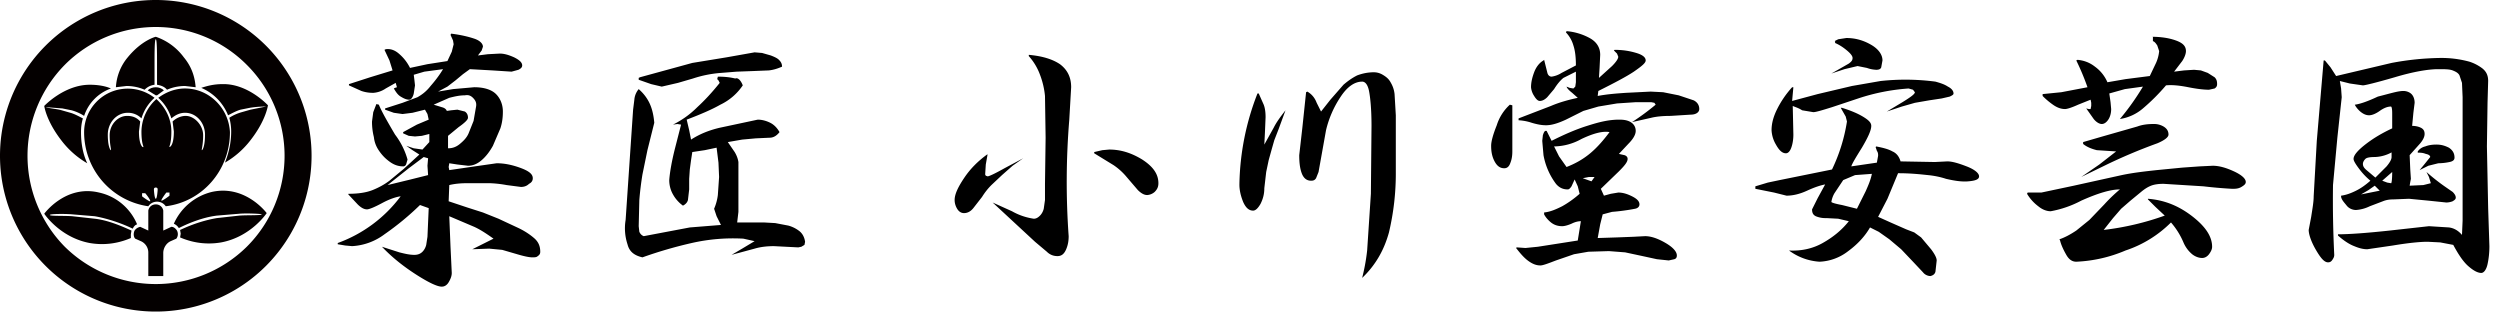 <svg xmlns="http://www.w3.org/2000/svg" viewBox="0 0 401.2 50"><style>.st0{fill:#040000}</style><g id="レイヤー_5"><path d="M65.7 16c-.5 0-.9-.2-1.4-.5-.5-.3-.8-.8-1.1-1.3l.2-.1.3-.1-.2-.7-1.6.9a4 4 0 0 1-2 .7c-.7 0-1.3-.1-1.9-.3l-2-.9v-.2l3.4-1.1 3.6-1.1-.5-1.6-.8-1.7.2-.1c.7-.1 1.4.1 2.1.7.7.6 1.3 1.3 1.8 2.3l2.8-.6 3.2-.5.7-1.5.3-1.2-.1-.6-.4-.9.1-.2c1.6.2 2.8.5 3.7.8.9.3 1.4.8 1.4 1.3l-.2.6-.6.8 1.6-.2 1.9-.1c.7 0 1.4.2 2.3.6.8.4 1.3.8 1.3 1.3 0 .3-.2.5-.6.7l-1.1.3-3.1-.2-3.6-.2-1.1.8-1.2 1-1.3 1-1.5.8 2.4-.4 3.4-.3c1.6 0 2.8.4 3.5 1.1s1.1 1.7 1.1 2.8c0 .9-.1 1.8-.4 2.7l-1.2 2.8c-.5.9-1.1 1.7-1.8 2.3-.7.6-1.4.9-2.2.9l-1.7-.2-1.3-.2-.1.6.1.5 4.1-.6 3.5-.5c1.1 0 2.3.2 3.7.7 1.4.5 2.1 1 2.1 1.7 0 .4-.2.7-.6.9-.4.4-.9.5-1.3.5l-2.3-.3a18 18 0 0 0-2.7-.3h-3.7c-1 0-2 .1-2.8.3l-.1 2.6 3 1 2.5.8 2.5 1 3 1.4c1.1.5 2 1.1 2.7 1.7.7.6 1 1.3 1 2.2 0 .3-.1.5-.4.7-.2.2-.5.2-.9.2-.5 0-1.4-.2-2.4-.5l-2.4-.7-2.1-.2-2.7.1 1.6-.8 1.8-.9c-1-.7-2-1.4-3.1-1.9l-4-1.7.2 4.9.2 4.2c0 .5-.2 1-.5 1.5s-.7.7-1.1.7c-.7 0-2-.6-3.9-1.8s-3.9-2.7-5.7-4.6l2.8.9c.8.2 1.6.4 2.4.4.6 0 1-.2 1.3-.5.3-.3.5-.7.6-1.1l.2-1.3.2-4.6-1.4-.5a44 44 0 0 1-5.7 4.7 9.5 9.5 0 0 1-5.2 1.9l-1.1-.1-1.2-.2V39a21.9 21.9 0 0 0 10.1-7.5c-.7.1-1.7.4-3 1.1-1.3.7-2.1 1-2.4 1-.5 0-1-.3-1.5-.8l-1.5-1.6v-.1c1.6 0 2.9-.2 3.9-.6 1-.4 1.9-.9 2.7-1.5l2.3-1.9 2.5-2.3-1.1-.7-1-.7 1.2.4 1.4.2 1.1-1.2v-1.3l-1.2.3-1.1.1-1-.1-.9-.4v-.2l2.2-1.2 1.9-.8-.2-.9-.4-.7-2 .5-1.6.2-1.4-.2-1.4-.5v-.2l2.8-.9 2.4-.9c.7-.4 1.4-.9 2.1-1.8.7-.8 1.4-1.7 2-2.7l-3 .4-1.7.5.1.8.1.9-.2 1.3c-.1.5-.4 1-.7 1zm-1 10.7c-.7 0-1.4-.2-2.1-.7-.7-.5-1.2-1-1.7-1.7s-.8-1.4-.9-2.3a10 10 0 0 1-.3-2.5l.2-1.5.5-1.3.4.1c.4 1 1.3 2.6 2.6 4.8a12 12 0 0 1 2 4l-.2.7c-.1.3-.3.4-.5.4zm4-1.3l-.7-.2-2.4 1.8-3.4 2.7 3.7-.9 2.8-.7-.1-1.5.1-1.2zm.9-8.6l1.3.4c.4.1.7.3.8.6l.7-.1 1-.1 1.2.3c.3.2.5.5.5 1 0 .3-.5.8-1.5 1.5l-1.7 1.4v2c.7 0 1.3-.2 1.9-.7.6-.5 1.1-1 1.4-1.7l.8-2 .4-2.3c.1-.6-.1-1-.5-1.4-.4-.4-.8-.5-1.3-.4-.9 0-1.7.2-2.5.4l-2.5 1.1zM119.2 13.7a9 9 0 0 1-3.6 3.1c-1.4.8-3.3 1.6-5.4 2.4l.4 1.7.3 1.5c1.4-.9 2.9-1.5 4.6-1.9l6.1-1.3c.7 0 1.4.2 2 .5.6.3 1.1.8 1.5 1.5-.4.5-.9.9-1.6.9l-2.2.1-2.2.2-2.3.4 1.1 1.6c.3.5.5 1 .6 1.6v8l-.2 1.7H122.6l1.8.1 2.1.4a5 5 0 0 1 1.8.9c.5.4.8 1 .9 1.7l-.1.5-.5.3-.5.1-3.9-.2c-1 0-2.1.1-3.1.4l-3.7 1 1.7-1 2-1.2-1.8-.4a29.9 29.9 0 0 0-8.3.7 69 69 0 0 0-7.9 2.3c-1.3-.3-2.1-.9-2.4-2.1a8.2 8.2 0 0 1-.3-3.9l1.2-17.7.2-1.6a3 3 0 0 1 .7-1.7c.8.7 1.4 1.5 1.8 2.4.4.9.6 1.9.7 3l-1.1 4.4-.8 3.9a51 51 0 0 0-.5 4.1l-.1 4.2.1.9c.1.2.2.4.5.6l.2.1 7.4-1.4 2.5-.2 2.5-.2-.7-1.4-.4-1.2a8 8 0 0 0 .6-2.2l.2-2.9-.1-2.3-.3-2.4-1.9.4-2 .3-.2 1.3-.2 1.5-.1 1.5v1.7l-.2 1.7c-.1.4-.4.7-.8.9a5.5 5.5 0 0 1-1.6-1.8c-.4-.7-.6-1.5-.6-2.3.1-1.3.4-3 .9-5l1-3.9-.6-.1-.7.1c1.4-.7 2.7-1.6 3.9-2.8 1.2-1.1 2.4-2.4 3.6-3.9l-.2-.4-.2-.2.1-.4c1.1 0 2 .1 2.8.3.4-.2.9.3 1.2 1.1zm1.9-5.3l1.2.1 1.4.4c.5.2 1 .4 1.3.7.3.3.5.6.5 1.1-.7.3-1.3.5-2.1.6l-2.5.1-2.7.1-2.5.2a18.7 18.7 0 0 0-4.5.9l-2.4.7-2.6.6-1.7-.4-2-.7v-.3l.2-.1 8.4-2.3 5.5-.9 4.5-.8zM158.5 24.7l-.3 1.7-.1 1.6.1.2.3.1c.2 0 1.1-.4 2.7-1.3l3-1.6-1.7 1.2-1.7 1.5-1.7 1.6c-.5.5-1 1.1-1.5 1.9l-1.4 1.8c-.4.5-.9.8-1.5.8-.4 0-.8-.2-1.1-.7s-.4-1-.4-1.4c0-.9.5-2 1.5-3.5s2.2-2.7 3.7-3.8h.1zm6.6-15.9c2.2.2 3.8.7 5 1.5 1.2.9 1.8 2.1 1.8 3.7l-.3 5.2a122 122 0 0 0-.1 18.7c0 .7-.1 1.4-.4 2.1-.3.7-.7 1.1-1.4 1.1-.6 0-1.2-.2-1.7-.7l-1.9-1.6-6.8-6.3 3.1 1.4a10 10 0 0 0 3.5 1.2c.4 0 .7-.2 1-.5s.5-.7.6-1.1l.2-1.4v-2.6l.1-7.4-.1-6.7a13 13 0 0 0-.8-3.4c-.4-1.1-1-2.1-1.8-3v-.2zM178 24c1.8 0 3.5.5 5.3 1.6 1.7 1.1 2.6 2.3 2.6 3.8 0 .6-.2 1-.6 1.4a2 2 0 0 1-1.2.5c-.5 0-1-.3-1.5-.8l-1.8-2.1a10 10 0 0 0-2.1-1.9l-3.1-1.9v-.2l1.3-.3 1.1-.1zM203.1 18.8l-.1 2.4-.1 2 1.5-2.7c.5-1 1.2-1.9 1.9-2.8l-1.1 3-.7 1.8-.4 1.4-.5 1.8-.4 1.9-.3 2.6c0 .9-.2 1.7-.6 2.5-.4.7-.8 1.1-1.2 1.1-.7 0-1.2-.5-1.6-1.4-.4-1-.6-1.9-.6-2.8a41.7 41.7 0 0 1 2.9-14.6h.2l.8 1.8c.2.5.3 1.2.3 2zm17.4-7.2c.4 0 .9.1 1.4.4.5.3.9.6 1.2 1.1.3.5.6 1.1.7 2l.2 3.4v9.1a41 41 0 0 1-1.1 9.7c-.8 2.9-2.2 5.3-4.3 7.3.3-1.2.6-2.6.8-4.4l.6-9.1.1-10.9c0-2.7-.2-4.6-.4-5.6s-.6-1.5-1.1-1.5c-1.2 0-2.4.8-3.5 2.5a16.4 16.4 0 0 0-2.3 5.3l-1.2 6.7-.4 1c-.2.3-.4.4-.8.4-.7 0-1.2-.4-1.5-1.2s-.4-1.8-.4-2.9l.5-4.4.6-5.7.2-.1c.7.4 1.2 1 1.5 1.8l.7 1.4 1.5-1.9 2.1-2.4c.7-.6 1.4-1.1 2.2-1.5.8-.3 1.7-.5 2.7-.5zM242.3 16.8l.4.1v7.4c0 .7-.1 1.3-.3 1.8-.2.6-.5.9-1 .9-.7 0-1.2-.4-1.6-1.2-.4-.8-.5-1.6-.5-2.4 0-.7.3-1.8.9-3.3a7.5 7.5 0 0 1 2.1-3.3zm17.6 2.4c.7 0 1.3.1 1.8.4.5.3.8.8.8 1.4 0 .6-.4 1.3-1.2 2.1l-1.5 1.6.9.2c.3.1.5.3.5.6 0 .5-.5 1.1-1.4 2l-2.9 2.8.5 1.1 1.1-.3 1.2-.2c.7 0 1.4.2 2.2.6s1.2.8 1.2 1.3c0 .3-.2.6-.7.7a33.5 33.5 0 0 1-3.7.5l-1.5.4-.4 1.6-.4 2.2 3.1-.1 2.6-.1 1.9-.1c1 0 2.1.4 3.3 1.1 1.2.7 1.8 1.4 1.8 2 0 .3-.1.5-.4.6l-.9.2-1.9-.2-2.3-.5-2.8-.6-2.6-.2-3.3.1-2.3.4-2.9 1c-1.3.5-2.1.8-2.5.8-.6 0-1.2-.2-1.9-.7-.7-.5-1.3-1.2-2-2.1l.1-.1 1.4.1 2-.2 6.4-1 .5-3.1c-.4 0-.9.1-1.5.4-.7.3-1.2.4-1.5.4-.7 0-1.3-.2-1.8-.6-.5-.4-.9-.9-1.1-1.3v-.3c1-.1 1.9-.5 2.9-1 .9-.5 1.9-1.2 2.8-2l-.3-1.2-.5-1.1-.5 1.1c-.2.3-.4.5-.6.5-.8 0-1.4-.3-1.9-.9a10.9 10.9 0 0 1-2-4.6l-.2-2.3.1-.9c.1-.3.2-.6.4-.7h.2l.4.8.4.8c2-1 3.8-1.8 5.7-2.4s3.4-1 5.2-1zm-8.6-14l.1-.2c1.3.1 2.6.5 3.7 1.1 1.1.6 1.7 1.5 1.7 2.7l-.1 2.1-.1 1.6 2.1-1.9c.7-.7 1-1.2 1-1.5l-.2-.5-.5-.5.1-.1c1.4 0 2.5.2 3.5.5s1.5.7 1.5 1.2c0 .4-.6.9-1.9 1.8-1.2.8-3.1 1.8-5.7 3.1l-.1.8c1.6-.3 3.1-.4 4.5-.5l4-.2 2 .1 2.5.5 2.4.8c.6.3.9.8.9 1.4 0 .5-.5.9-1.4.9l-3.2.2c-1.2 0-2.3.1-3.1.3l-3.1.7a39.4 39.4 0 0 0 3.8-2.8l-.2-.3-.5-.1h-2.5l-3 .2-3 .5-2.4.7-2.8 1.4c-1.3.6-2.3.9-3.2.9-.6 0-1.3-.1-2.3-.4a8 8 0 0 0-2.1-.4V19l5.2-2c1.4-.6 2.9-1 4.3-1.3l-.9-.8c-.5-.4-.8-.7-.9-1l.5.2.6.1.3-.3.1-.7v-.9-.8l-2 1c-.5.4-1 1-1.5 1.8l-1.1 1.3c-.4.4-.8.6-1.2.6-.3 0-.6-.3-.9-.8a3 3 0 0 1-.5-1.4c0-.8.2-1.6.5-2.4.3-.8.8-1.5 1.5-1.9l.1-.1.5 2c.1.5.4.7.7.7a4 4 0 0 0 1.6-.6l2.3-1.2c0-1.2-.1-2.3-.4-3.2a5 5 0 0 0-1.2-2.1zm-1.9 18.3l.8 1.6 1.2 1.7c1.3-.5 2.6-1.2 3.8-2.2 1.2-1 2.2-2.2 3.1-3.4-1.1-.2-2.6.2-4.5 1.1a9.3 9.3 0 0 1-4.4 1.2zm4.6 5.1l1.4.5.5-.7h-.9l-1 .2zM301.4 34.8l2 .9 2.5 1.1 1.3.5 1.1.8 1.6 1.9c.6.8.9 1.4.9 1.8l-.2 1.8c-.1.4-.4.6-.8.7-.4 0-.9-.2-1.2-.6L307 42l-1.9-2-1.9-1.6-1.7-1.2-1.4-.7c-.8 1.4-2 2.7-3.5 3.8A8 8 0 0 1 292 42a9.2 9.2 0 0 1-4.9-1.8c2 .1 3.8-.3 5.4-1.2 1.6-.9 3-2 4.2-3.5l-1.7-.4-1.9-.1a4 4 0 0 1-1.7-.3c-.4-.2-.6-.5-.6-1.1l.9-1.8 1.2-2.2c-.6.1-1.6.4-2.9 1-1.3.6-2.4.8-3.3.8l-2-.5-3-.6v-.4l2-.6 1.9-.4 8.4-1.7a27.5 27.5 0 0 0 2.4-7.7l-.2-.8-.8-1.4h.2c1.6.5 2.7 1 3.5 1.5.8.5 1.2.9 1.2 1.4 0 .7-.5 1.8-1.5 3.5-1 1.6-1.6 2.6-1.7 3l4.1-.6.2-1.1c0-.3 0-.5-.2-.8l-.2-.6.1-.1c1 .2 1.9.4 2.6.8.7.3 1.1.9 1.3 1.6l5.5.1 2-.1c.8 0 1.8.3 3.1.8s2 1.1 2 1.6-.6.7-1.7.8c-1.1.1-2.3-.1-3.6-.4-.9-.3-1.9-.5-2.9-.6-1-.1-2.6-.3-4.8-.3l-1.7 4.1-1.5 2.9zM287.7 17l.1 4.6c0 .7-.1 1.4-.3 2s-.5 1-.9 1c-.6 0-1.1-.5-1.6-1.4a5 5 0 0 1-.7-2.3c0-1.1.3-2.2.9-3.4.6-1.2 1.4-2.4 2.4-3.5h.2l-.2 2.2 4.1-1.1 5.5-1.3 4.6-.8a37 37 0 0 1 8.8.1c.7.2 1.4.4 2 .8.6.3.9.7.9 1.1 0 .2-.2.3-.6.5l-1.3.3-2 .3-2.3.4-2.1.6-2.4.8 2.5-1.5c1.3-.8 2-1.3 2-1.6l-.3-.4-.7-.2a32.6 32.6 0 0 0-8.1 1.6l-4.2 1.4c-1.6.5-2.6.8-3 .8l-1.8-.3c-.6-.4-1.1-.5-1.5-.7zm6.7-10.4l.6-.3 1.3-.2c1.5 0 2.8.4 4 1.1 1.2.7 1.8 1.6 1.8 2.5l-.2 1.1c-.1.3-.4.4-.8.4a5 5 0 0 1-1.5-.3l-1.5-.3-2.1.5-2.1.7 2.8-1.6c.4-.3.6-.5.6-.9 0-.3-.3-.7-.9-1.2-.6-.5-1.2-.9-1.9-1.2v-.3zm1.4 22.3l-1.4 2.1a4 4 0 0 0-.5 1.4c0 .1.6.3 1.7.5l2.4.6 1.4-2.8c.4-.9.8-1.8 1-2.8l-2.7.2-1.9.8zM355.1 26.6c1 0 2.1.3 3.4.9 1.3.6 1.9 1.2 1.9 1.7 0 .3-.2.5-.7.8s-1 .3-1.5.3a72 72 0 0 1-4.6-.4l-6.4-.4c-.8 0-1.5.1-2 .3-.5.2-1 .5-1.6 1l-1.7 1.4-1.5 1.3-1.3 1.5-1.5 1.9a44.2 44.2 0 0 0 9.8-2.3l-1.5-1.4-1.2-1.2v-.1c2.6.2 4.9 1.1 7.1 2.8 2.2 1.7 3.2 3.3 3.2 4.9 0 .4-.2.8-.5 1.2s-.7.6-1.1.6c-.5 0-1.1-.2-1.6-.6a5 5 0 0 1-1.4-1.9 12 12 0 0 0-2-3.2 18.6 18.6 0 0 1-7.3 4.5 22.5 22.5 0 0 1-7.9 1.8c-.7 0-1.2-.4-1.6-1.1-.4-.7-.8-1.5-1-2.3l-.1-.2c.9-.3 1.8-.8 2.7-1.4l2.1-1.7 2.4-2.5c1-1.1 1.9-1.9 2.5-2.4-1.5 0-3.5.6-6.2 1.8a16.8 16.8 0 0 1-4.9 1.7c-.7 0-1.4-.3-2-.8a7 7 0 0 1-1.8-2l.1-.2h2.2l5.2-1.1 7.7-1.7c1.9-.4 3.8-.6 5.6-.8l4.1-.4 2.8-.2 2.1-.1zm-9.9-20.7c1.6 0 2.9.2 4 .6 1.1.4 1.6.9 1.6 1.7 0 .4-.2 1-.6 1.6l-1.3 1.7 1.6-.2 1.6-.1 1.1.1 1.1.4 1.1.7c.3.3.4.6.4 1.1 0 .3-.1.5-.4.7l-.9.2c-.7 0-1.8-.1-3.3-.4-1.5-.3-2.7-.4-3.6-.3a32 32 0 0 1-3.7 3.7 7.4 7.4 0 0 1-3.7 1.7 40 40 0 0 0 3.7-5.2l-2.9.4-2.5.7.2 1.4.1 1.1c0 .5-.1 1.1-.4 1.6-.3.5-.7.8-1.1.8-.4 0-.9-.3-1.3-.8l-1.2-1.7.4.1h.3l.1-.5v-.5l-.1-.5-2 .8c-1.1.5-1.8.7-2.1.7-.6 0-1.2-.2-1.8-.6a12 12 0 0 1-1.8-1.5v-.3l3-.3 4.2-.8a39.1 39.1 0 0 0-1.8-4.3l.2-.1c1 .1 1.9.4 2.8 1.1a6 6 0 0 1 2 2.5l2.9-.5 3.9-.5 1-2.1a6 6 0 0 0 .5-1.9l-.3-.9c-.2-.3-.4-.6-.7-.7v-.7zm.4 14a3 3 0 0 1 1.6.4c.5.3.8.7.8 1.3 0 .4-.6.9-1.8 1.4a86 86 0 0 0-8.5 3.6l-3.7 1.8 2.9-2 2.7-2.1-3.1-.2c-.8-.2-1.6-.5-2.2-1v-.3l3.1-.9 2.8-.8 2.8-.8c.8-.3 1.7-.4 2.6-.4zM391.7 9.3a17 17 0 0 1 4.6.6 7 7 0 0 1 2.1 1.1c.6.5.9 1.1.9 2l-.1 3.5-.1 7 .2 9.9.2 6.1c0 1-.1 2-.3 2.9-.2.9-.6 1.4-1 1.4-.6 0-1.3-.4-2.1-1.1s-1.6-1.9-2.4-3.4l-2.1-.4-2-.1c-1.3 0-3.2.2-5.6.6l-4.1.6c-.7 0-1.4-.2-2.1-.5-.8-.3-1.7-.9-2.6-1.7v-.2c1.8 0 4.6-.2 8.3-.6l6.3-.7 3.2.2c.8.1 1.5.5 2.1 1.2l.1-2.3V15.6l-.1-2.3-.4-1.2c-.2-.4-.6-.6-1.1-.8-.5-.2-1.3-.2-2.3-.2-1.6 0-4 .4-7 1.3-3.1.9-4.8 1.3-5.1 1.3l-2.1-.3-1.6-.4.2 1.2.1 1.4-.7 6.5-.7 7.6a177.7 177.7 0 0 0 .2 11.2c0 .3-.1.5-.3.8s-.4.4-.7.4c-.6 0-1.2-.7-2-2.1s-1.1-2.5-1.1-3.1l.4-2.1c.2-1.3.4-2.4.4-3.3l.5-8.9 1.1-12.9h.2l.9 1.1.9 1.4 8.9-2.1a45 45 0 0 1 7.9-.8zm-6 5.3c.5 0 1 .2 1.3.5.3.3.5.8.5 1.4l-.2 1.6-.2 2.1c.5 0 1 .1 1.4.3.4.2.6.5.6 1 0 .4-.2.9-.7 1.5l-1.7 1.9.1 2.3.1 1.5-.1.5-.1.6 2.2-.1 1.2-.3-.3-1-.4-.8a31.7 31.7 0 0 0 2.9 2.3l1.3.9c.3.3.5.6.5.9 0 .3-.2.4-.5.6a3 3 0 0 1-1 .2l-2.9-.3-3.1-.3-2.5.1c-.7 0-1.2.1-1.7.3l-2.1.8a6 6 0 0 1-2.2.6c-.5 0-1.1-.2-1.5-.7s-.8-.9-.9-1.4v-.2c.8-.1 1.6-.4 2.4-.8.8-.4 1.5-.9 2.3-1.6a11 11 0 0 1-1.8-1.9c-.6-.8-.9-1.3-.9-1.6 0-.6.7-1.4 2-2.4s2.7-1.8 4.2-2.5v-2.4c0-.8-.1-1.1-.2-1.1-.5 0-1.1.2-1.8.7-.7.5-1.3.7-1.7.7-.5 0-.9-.2-1.3-.5a4 4 0 0 1-.9-1l-.1-.2c.8-.1 2-.5 3.7-1.3 2-.5 3.2-.9 4.1-.9zm-4.6 15.2l-1 .7-1.2.7 1.5-.3 1.5-.3-.8-.8zm2.8-5.4a6 6 0 0 1-2.8.8c-.8 0-1.3.1-1.5.3s-.4.5-.4.8c0 .4.2.7.7 1.1l1.3 1.1 1.8-1.8c.5-.6.8-1.1.8-1.5v-.8zm0 3.2l-.8.7-.8.7.8.3.6.1c.1.1.2-.6.2-1.8zm7.1-4.4c.8 0 1.4.2 2 .5.6.4.9.9.9 1.6 0 .4-.3.6-.8.7a9 9 0 0 1-1.8.2l-1.6.4-1.4.7.9-1.1.8-1c0-.2-.2-.4-.7-.5-.5-.2-.9-.2-1.3-.2v-.2a2 2 0 0 1 1.2-.8c.5-.2 1.1-.3 1.8-.3z"/></g><g id="レイヤー_1"><path class="st0" d="M17.8 14.2c-.9-.4-2.1-.6-3.4-.6-4.1 0-7.3 3.4-7.3 3.4s.3 2.4 2.8 5.6a14 14 0 0 0 4.1 3.6c-.7-1.5-1-3.2-1-5 0-.8.1-1.5.3-2.2-.6-.3-1.3-.7-2-.9l-1.4-.4c-.6-.2-2.6-.4-2.5-.5l2.6.2 1.5.3c.7.2 1.4.5 2 .9a7 7 0 0 1 4.3-4.4zM22 36a8.6 8.6 0 0 0-6.1-5.1c-5.4-1.3-8.8 3.4-8.8 3.4s2.5 3.8 7.3 4.7c2.9.5 5.2-.2 6.6-.8v-.6l.1-.6-.9-.4c-1.4-.6-3.2-1.3-5-1.5l-3.6-.4c-1.2-.1-3.6 0-3.6-.2s2.6-.2 3.6-.1l3.6.3c2.3.4 4.7 1.3 6.1 2 .2-.4.4-.6.7-.7zM26.2 44.3v-3.7c0-.8.5-1.6 1.2-1.9l.9-.4c.3-.4.3-.9.1-1.3-.2-.3-.5-.6-.9-.6l-1.3.6v-3.2c-.1-.6-.6-1-1.2-1s-1.1.4-1.2 1V37l-1.3-.6c-.4.1-.7.3-.9.6-.2.4-.2 1 .1 1.3l.9.4a2 2 0 0 1 1.2 1.9v3.7h2.4zM36.6 18.5c.6-.3 1.3-.7 2-.9l1.5-.3a15 15 0 0 1 2.6-.2l-2.5.5-1.4.4c-.7.2-1.4.5-2 .9.2.7.3 1.5.3 2.2 0 1.8-.4 3.5-1 5a14 14 0 0 0 4.1-3.6c2.5-3.2 2.8-5.6 2.8-5.6s-3.2-3.5-7.3-3.4c-1.4 0-2.5.3-3.4.6a8 8 0 0 1 4.3 4.4zM25 5.9s-2.2.5-4.5 3.3a8.2 8.2 0 0 0-1.9 4.8l1.7-.2c1 0 2 .2 2.9.6.4-.4.9-.7 1.6-.8v-3.5c0-1.5 0-3.8.2-3.8s.2 2.4.2 3.8v3.5c.6.1 1.2.3 1.6.8.9-.4 1.9-.6 2.9-.6l1.7.2c-.1-1.2-.4-3-1.9-4.8A9.3 9.3 0 0 0 25 5.9"/><path class="st0" d="M28.7 36.6c1.4-.7 3.7-1.7 6.1-2l3.6-.3c1-.1 3.6 0 3.6.1 0 .2-2.4.1-3.6.2l-3.6.4c-1.8.3-3.6.9-5 1.5l-.9.4.1.6-.1.6c1.4.6 3.7 1.3 6.6.8 4.8-.9 7.3-4.7 7.3-4.7s-3.4-4.6-8.8-3.4a9 9 0 0 0-6.1 5.1c.4.2.6.4.8.7zM29.7 14.2c-1.6 0-3.1.6-4.3 1.5 1 .9 1.7 2 2.1 3.3.6-.5 1.3-.9 2.2-.9 1.8 0 3.2 1.6 3.2 3.5s-.4 2.5-.5 2.5c-.1 0 .2-.8.2-2.4 0-1.6-1.4-3.1-2.8-3.1-.8 0-1.6.4-2.1.9l.2 1.6c0 2.2-.6 2.5-.7 2.5-.1-.1.3-.4.3-2.5s-1-3.9-2.4-5.2a7.1 7.1 0 0 0-2.4 5.2c0 2.1.4 2.4.3 2.5-.1.1-.7-.3-.7-2.5l.2-1.6c-.5-.6-1.2-.9-2.1-.9-1.5 0-2.8 1.4-2.8 3.1 0 1.6.3 2.4.2 2.4-.1 0-.5-.6-.5-2.5s1.4-3.5 3.2-3.5a3 3 0 0 1 2.2.9 7.2 7.2 0 0 1 2.1-3.3 7 7 0 0 0-11.3 5.5 12 12 0 0 0 10.3 11.9 1.7 1.7 0 0 1 2.8 0c5.8-.7 10.3-5.7 10.3-11.9-.2-3.9-3.4-7-7.2-7zm-5.6 18.1c-.1.1-1.2-.7-1.3-.8V31h.5c.1.1.9 1.1.8 1.3zm.9-.4c-.2 0-.3-1.3-.3-1.5 0-.2.1-.3.3-.3.2 0 .3.1.3.3 0 .2-.1 1.5-.3 1.5zm2.2-.5c-.1.1-1.2.9-1.3.8-.1-.1.7-1.2.8-1.3h.5v.5z"/><path class="st0" d="M26.3 14.5c-.3-.3-.8-.5-1.3-.5s-1 .2-1.3.5l1.3.8h.2l1.1-.8z"/><path class="st0" d="M0 25a25 25 0 0 1 50 0 25 25 0 0 1-50 0zm10.4-14.6a20.8 20.8 0 0 0 0 29.2 20.8 20.8 0 0 0 29.2 0 20.6 20.6 0 0 0 0-29.2 20.6 20.6 0 0 0-29.2 0z"/></g></svg>